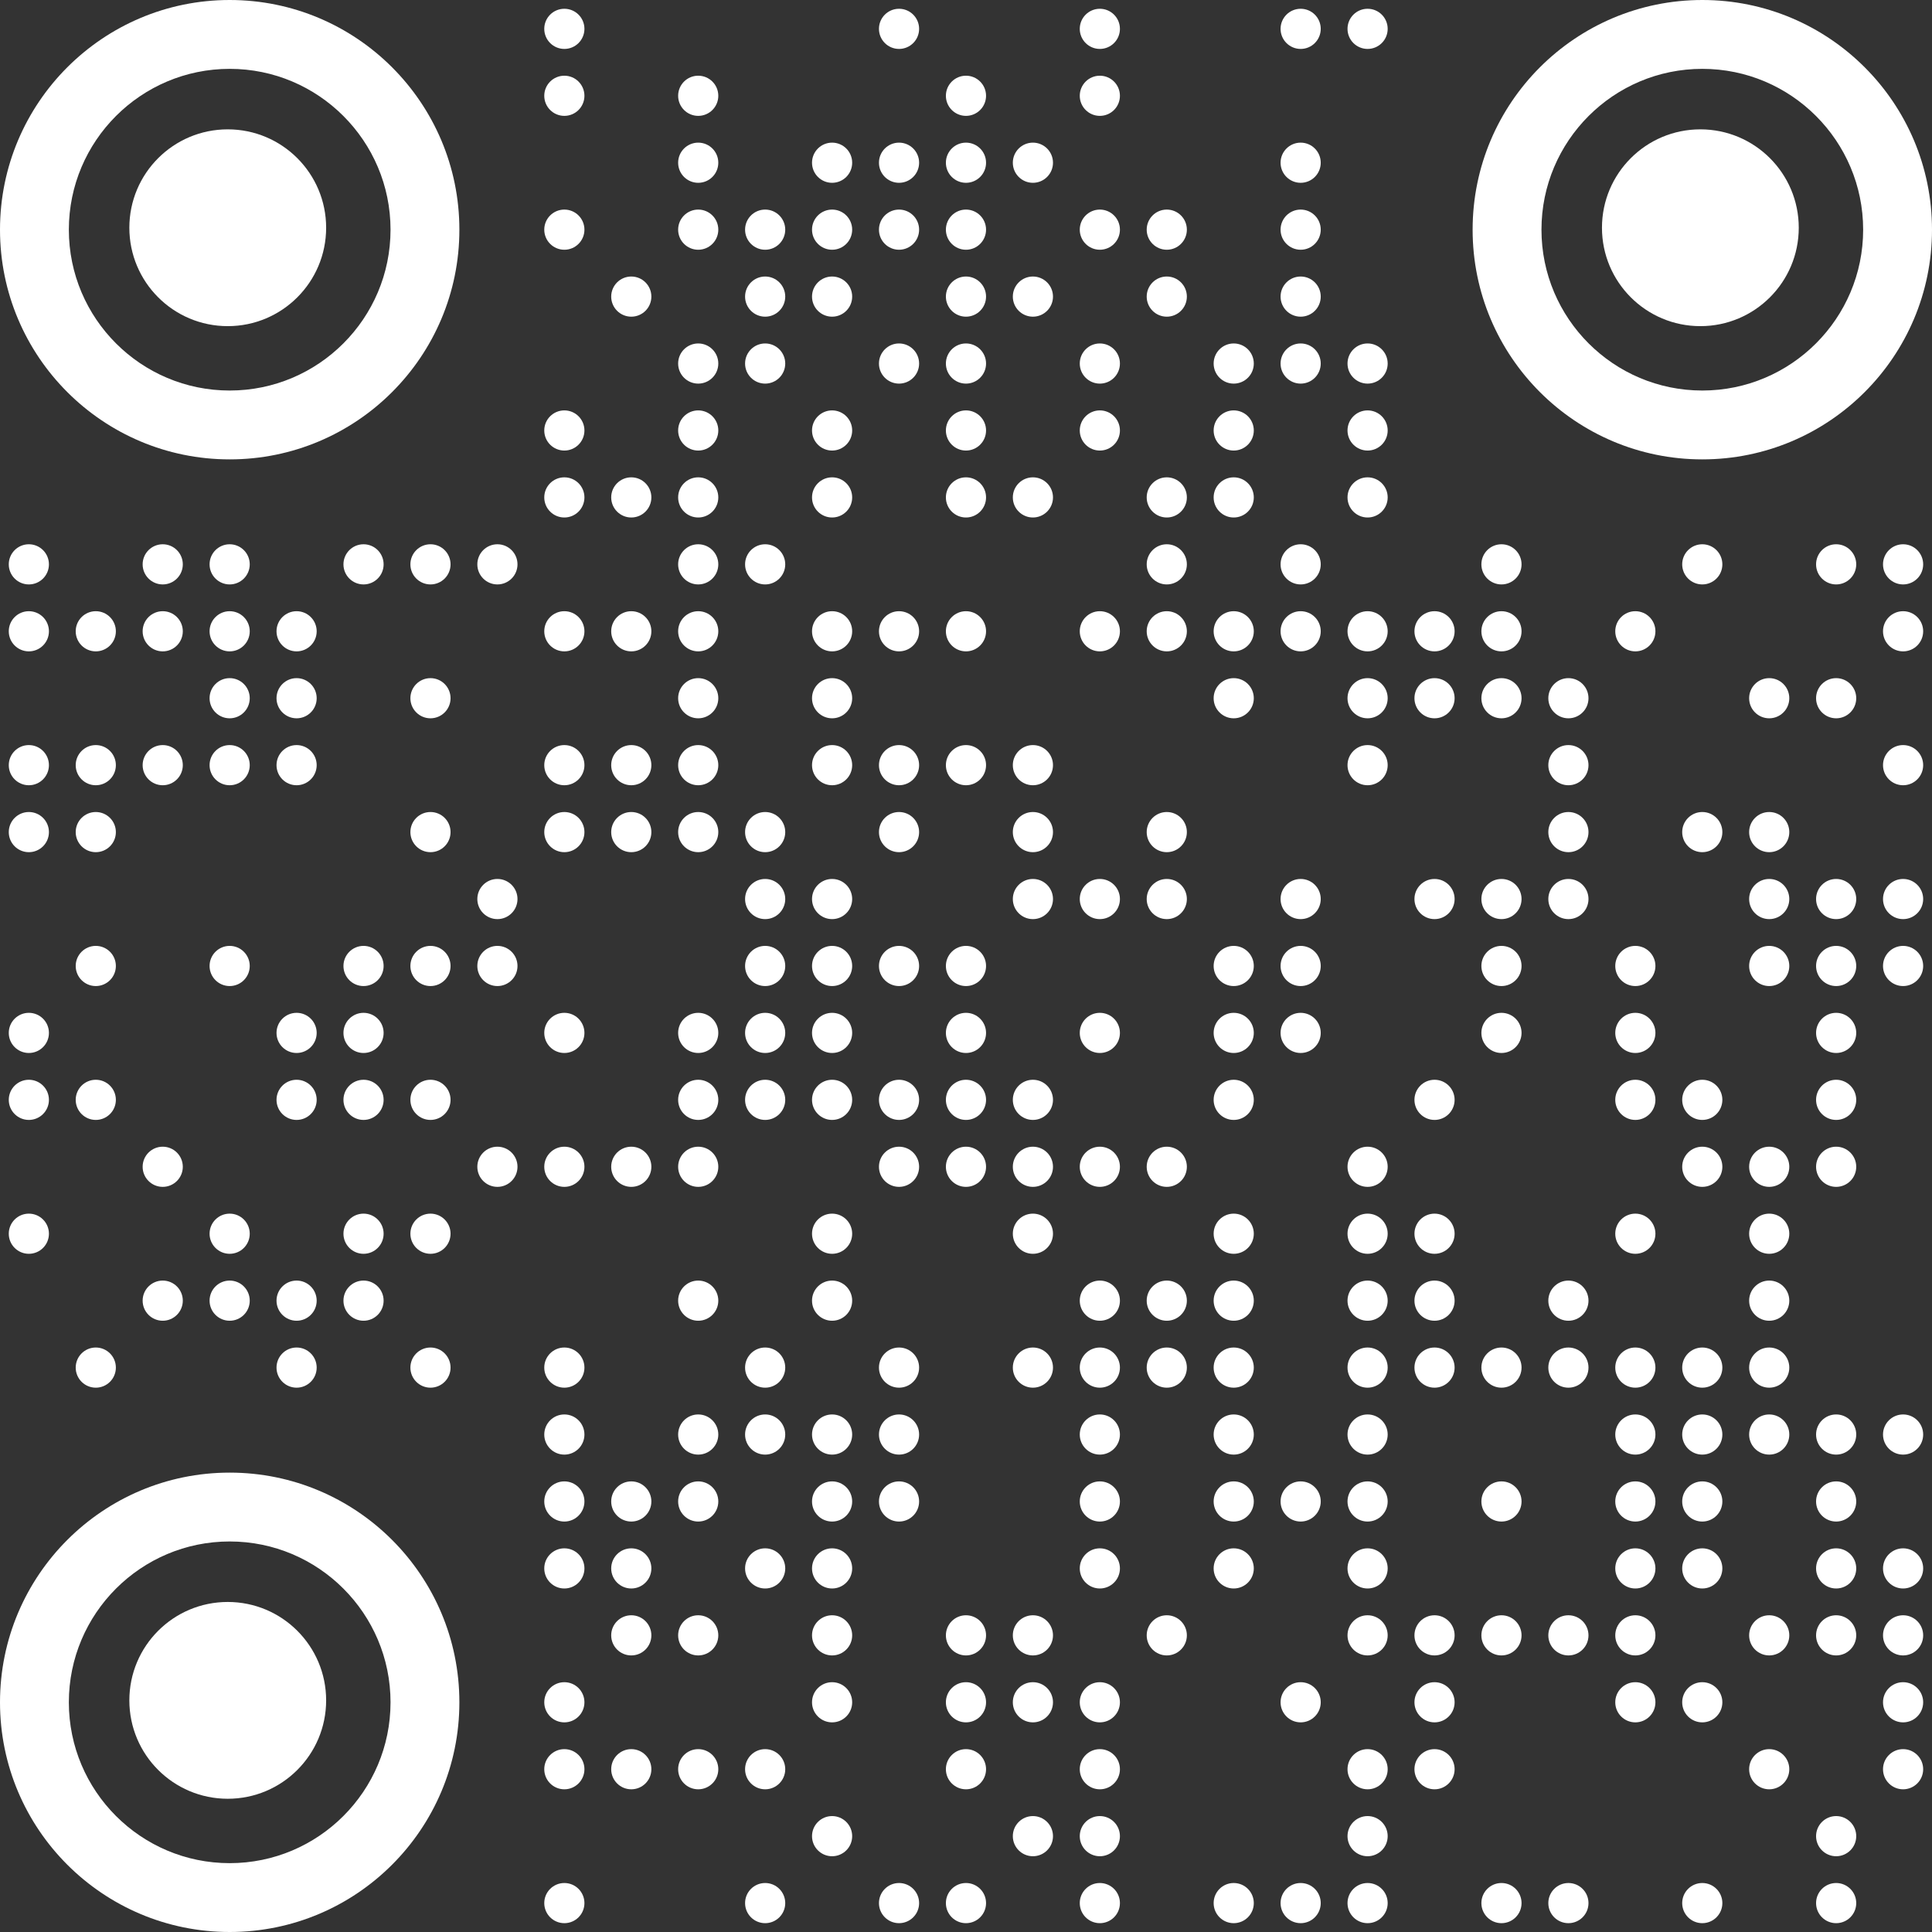 <?xml version="1.0" encoding="utf-8"?>
<!-- Generator: Adobe Illustrator 28.0.0, SVG Export Plug-In . SVG Version: 6.00 Build 0)  -->
<svg version="1.1" id="Layer_1" xmlns="http://www.w3.org/2000/svg" xmlns:xlink="http://www.w3.org/1999/xlink" x="0px" y="0px"
	 viewBox="0 0 1010.2 1010.2" style="enable-background:new 0 0 1010.2 1010.2;" xml:space="preserve">
<rect x="0" y="0" width="1010.2" height="1010.2" fill="#333333" stroke="none"/>
<style type="text/css">
	.st0{fill:#FFFFFF;}
</style>
<g>
	<g transform="translate(280,0) scale(0.35,0.35)">
		<g transform="">
			<g>
				<circle class="st0" cx="43.1" cy="43.1" r="30"/>
			</g>
		</g>
	</g>
	<g transform="translate(455,0) scale(0.35,0.35)">
		<g transform="">
			<g>
				<circle class="st0" cx="43.1" cy="43.1" r="30"/>
			</g>
		</g>
	</g>
	<g transform="translate(560,0) scale(0.35,0.35)">
		<g transform="">
			<g>
				<circle class="st0" cx="43.1" cy="43.1" r="30"/>
			</g>
		</g>
	</g>
	<g transform="translate(665,0) scale(0.35,0.35)">
		<g transform="">
			<g>
				<circle class="st0" cx="43.1" cy="43.1" r="30"/>
			</g>
		</g>
	</g>
	<g transform="translate(700,0) scale(0.35,0.35)">
		<g transform="">
			<g>
				<circle class="st0" cx="43.1" cy="43.1" r="30"/>
			</g>
		</g>
	</g>
	<g transform="translate(280,35) scale(0.35,0.35)">
		<g transform="">
			<g>
				<circle class="st0" cx="43.1" cy="43.1" r="30"/>
			</g>
		</g>
	</g>
	<g transform="translate(350,35) scale(0.35,0.35)">
		<g transform="">
			<g>
				<circle class="st0" cx="43.1" cy="43.1" r="30"/>
			</g>
		</g>
	</g>
	<g transform="translate(490,35) scale(0.35,0.35)">
		<g transform="">
			<g>
				<circle class="st0" cx="43.1" cy="43.1" r="30"/>
			</g>
		</g>
	</g>
	<g transform="translate(560,35) scale(0.35,0.35)">
		<g transform="">
			<g>
				<circle class="st0" cx="43.1" cy="43.1" r="30"/>
			</g>
		</g>
	</g>
	<g transform="translate(350,70) scale(0.35,0.35)">
		<g transform="">
			<g>
				<circle class="st0" cx="43.1" cy="43.1" r="30"/>
			</g>
		</g>
	</g>
	<g transform="translate(420,70) scale(0.35,0.35)">
		<g transform="">
			<g>
				<circle class="st0" cx="43.1" cy="43.1" r="30"/>
			</g>
		</g>
	</g>
	<g transform="translate(455,70) scale(0.35,0.35)">
		<g transform="">
			<g>
				<circle class="st0" cx="43.1" cy="43.1" r="30"/>
			</g>
		</g>
	</g>
	<g transform="translate(490,70) scale(0.35,0.35)">
		<g transform="">
			<g>
				<circle class="st0" cx="43.1" cy="43.1" r="30"/>
			</g>
		</g>
	</g>
	<g transform="translate(525,70) scale(0.35,0.35)">
		<g transform="">
			<g>
				<circle class="st0" cx="43.1" cy="43.1" r="30"/>
			</g>
		</g>
	</g>
	<g transform="translate(665,70) scale(0.35,0.35)">
		<g transform="">
			<g>
				<circle class="st0" cx="43.1" cy="43.1" r="30"/>
			</g>
		</g>
	</g>
	<g transform="translate(280,105) scale(0.35,0.35)">
		<g transform="">
			<g>
				<circle class="st0" cx="43.1" cy="43.1" r="30"/>
			</g>
		</g>
	</g>
	<g transform="translate(350,105) scale(0.35,0.35)">
		<g transform="">
			<g>
				<circle class="st0" cx="43.1" cy="43.1" r="30"/>
			</g>
		</g>
	</g>
	<g transform="translate(385,105) scale(0.35,0.35)">
		<g transform="">
			<g>
				<circle class="st0" cx="43.1" cy="43.1" r="30"/>
			</g>
		</g>
	</g>
	<g transform="translate(420,105) scale(0.35,0.35)">
		<g transform="">
			<g>
				<circle class="st0" cx="43.1" cy="43.1" r="30"/>
			</g>
		</g>
	</g>
	<g transform="translate(455,105) scale(0.35,0.35)">
		<g transform="">
			<g>
				<circle class="st0" cx="43.1" cy="43.1" r="30"/>
			</g>
		</g>
	</g>
	<g transform="translate(490,105) scale(0.35,0.35)">
		<g transform="">
			<g>
				<circle class="st0" cx="43.1" cy="43.1" r="30"/>
			</g>
		</g>
	</g>
	<g transform="translate(560,105) scale(0.35,0.35)">
		<g transform="">
			<g>
				<circle class="st0" cx="43.1" cy="43.1" r="30"/>
			</g>
		</g>
	</g>
	<g transform="translate(595,105) scale(0.35,0.35)">
		<g transform="">
			<g>
				<circle class="st0" cx="43.1" cy="43.1" r="30"/>
			</g>
		</g>
	</g>
	<g transform="translate(665,105) scale(0.35,0.35)">
		<g transform="">
			<g>
				<circle class="st0" cx="43.1" cy="43.1" r="30"/>
			</g>
		</g>
	</g>
	<g transform="translate(315,140) scale(0.35,0.35)">
		<g transform="">
			<g>
				<circle class="st0" cx="43.1" cy="43.1" r="30"/>
			</g>
		</g>
	</g>
	<g transform="translate(385,140) scale(0.35,0.35)">
		<g transform="">
			<g>
				<circle class="st0" cx="43.1" cy="43.1" r="30"/>
			</g>
		</g>
	</g>
	<g transform="translate(420,140) scale(0.35,0.35)">
		<g transform="">
			<g>
				<circle class="st0" cx="43.1" cy="43.1" r="30"/>
			</g>
		</g>
	</g>
	<g transform="translate(490,140) scale(0.35,0.35)">
		<g transform="">
			<g>
				<circle class="st0" cx="43.1" cy="43.1" r="30"/>
			</g>
		</g>
	</g>
	<g transform="translate(525,140) scale(0.35,0.35)">
		<g transform="">
			<g>
				<circle class="st0" cx="43.1" cy="43.1" r="30"/>
			</g>
		</g>
	</g>
	<g transform="translate(595,140) scale(0.35,0.35)">
		<g transform="">
			<g>
				<circle class="st0" cx="43.1" cy="43.1" r="30"/>
			</g>
		</g>
	</g>
	<g transform="translate(665,140) scale(0.35,0.35)">
		<g transform="">
			<g>
				<circle class="st0" cx="43.1" cy="43.1" r="30"/>
			</g>
		</g>
	</g>
	<g transform="translate(350,175) scale(0.35,0.35)">
		<g transform="">
			<g>
				<circle class="st0" cx="43.1" cy="43.1" r="30"/>
			</g>
		</g>
	</g>
	<g transform="translate(385,175) scale(0.35,0.35)">
		<g transform="">
			<g>
				<circle class="st0" cx="43.1" cy="43.1" r="30"/>
			</g>
		</g>
	</g>
	<g transform="translate(455,175) scale(0.35,0.35)">
		<g transform="">
			<g>
				<circle class="st0" cx="43.1" cy="43.1" r="30"/>
			</g>
		</g>
	</g>
	<g transform="translate(490,175) scale(0.35,0.35)">
		<g transform="">
			<g>
				<circle class="st0" cx="43.1" cy="43.1" r="30"/>
			</g>
		</g>
	</g>
	<g transform="translate(560,175) scale(0.35,0.35)">
		<g transform="">
			<g>
				<circle class="st0" cx="43.1" cy="43.1" r="30"/>
			</g>
		</g>
	</g>
	<g transform="translate(630,175) scale(0.35,0.35)">
		<g transform="">
			<g>
				<circle class="st0" cx="43.1" cy="43.1" r="30"/>
			</g>
		</g>
	</g>
	<g transform="translate(665,175) scale(0.35,0.35)">
		<g transform="">
			<g>
				<circle class="st0" cx="43.1" cy="43.1" r="30"/>
			</g>
		</g>
	</g>
	<g transform="translate(700,175) scale(0.35,0.35)">
		<g transform="">
			<g>
				<circle class="st0" cx="43.1" cy="43.1" r="30"/>
			</g>
		</g>
	</g>
	<g transform="translate(280,210) scale(0.35,0.35)">
		<g transform="">
			<g>
				<circle class="st0" cx="43.1" cy="43.1" r="30"/>
			</g>
		</g>
	</g>
	<g transform="translate(350,210) scale(0.35,0.35)">
		<g transform="">
			<g>
				<circle class="st0" cx="43.1" cy="43.1" r="30"/>
			</g>
		</g>
	</g>
	<g transform="translate(420,210) scale(0.35,0.35)">
		<g transform="">
			<g>
				<circle class="st0" cx="43.1" cy="43.1" r="30"/>
			</g>
		</g>
	</g>
	<g transform="translate(490,210) scale(0.35,0.35)">
		<g transform="">
			<g>
				<circle class="st0" cx="43.1" cy="43.1" r="30"/>
			</g>
		</g>
	</g>
	<g transform="translate(560,210) scale(0.35,0.35)">
		<g transform="">
			<g>
				<circle class="st0" cx="43.1" cy="43.1" r="30"/>
			</g>
		</g>
	</g>
	<g transform="translate(630,210) scale(0.35,0.35)">
		<g transform="">
			<g>
				<circle class="st0" cx="43.1" cy="43.1" r="30"/>
			</g>
		</g>
	</g>
	<g transform="translate(700,210) scale(0.35,0.35)">
		<g transform="">
			<g>
				<circle class="st0" cx="43.1" cy="43.1" r="30"/>
			</g>
		</g>
	</g>
	<g transform="translate(280,245) scale(0.35,0.35)">
		<g transform="">
			<g>
				<circle class="st0" cx="43.1" cy="43.1" r="30"/>
			</g>
		</g>
	</g>
	<g transform="translate(315,245) scale(0.35,0.35)">
		<g transform="">
			<g>
				<circle class="st0" cx="43.1" cy="43.1" r="30"/>
			</g>
		</g>
	</g>
	<g transform="translate(350,245) scale(0.35,0.35)">
		<g transform="">
			<g>
				<circle class="st0" cx="43.1" cy="43.1" r="30"/>
			</g>
		</g>
	</g>
	<g transform="translate(420,245) scale(0.35,0.35)">
		<g transform="">
			<g>
				<circle class="st0" cx="43.1" cy="43.1" r="30"/>
			</g>
		</g>
	</g>
	<g transform="translate(490,245) scale(0.35,0.35)">
		<g transform="">
			<g>
				<circle class="st0" cx="43.1" cy="43.1" r="30"/>
			</g>
		</g>
	</g>
	<g transform="translate(525,245) scale(0.35,0.35)">
		<g transform="">
			<g>
				<circle class="st0" cx="43.1" cy="43.1" r="30"/>
			</g>
		</g>
	</g>
	<g transform="translate(595,245) scale(0.35,0.35)">
		<g transform="">
			<g>
				<circle class="st0" cx="43.1" cy="43.1" r="30"/>
			</g>
		</g>
	</g>
	<g transform="translate(630,245) scale(0.35,0.35)">
		<g transform="">
			<g>
				<circle class="st0" cx="43.1" cy="43.1" r="30"/>
			</g>
		</g>
	</g>
	<g transform="translate(700,245) scale(0.35,0.35)">
		<g transform="">
			<g>
				<circle class="st0" cx="43.1" cy="43.1" r="30"/>
			</g>
		</g>
	</g>
	<g transform="translate(0,280) scale(0.35,0.35)">
		<g transform="">
			<g>
				<circle class="st0" cx="43.1" cy="43.1" r="30"/>
			</g>
		</g>
	</g>
	<g transform="translate(70,280) scale(0.35,0.35)">
		<g transform="">
			<g>
				<circle class="st0" cx="43.1" cy="43.1" r="30"/>
			</g>
		</g>
	</g>
	<g transform="translate(105,280) scale(0.35,0.35)">
		<g transform="">
			<g>
				<circle class="st0" cx="43.1" cy="43.1" r="30"/>
			</g>
		</g>
	</g>
	<g transform="translate(175,280) scale(0.35,0.35)">
		<g transform="">
			<g>
				<circle class="st0" cx="43.1" cy="43.1" r="30"/>
			</g>
		</g>
	</g>
	<g transform="translate(210,280) scale(0.35,0.35)">
		<g transform="">
			<g>
				<circle class="st0" cx="43.1" cy="43.1" r="30"/>
			</g>
		</g>
	</g>
	<g transform="translate(245,280) scale(0.35,0.35)">
		<g transform="">
			<g>
				<circle class="st0" cx="43.1" cy="43.1" r="30"/>
			</g>
		</g>
	</g>
	<g transform="translate(350,280) scale(0.35,0.35)">
		<g transform="">
			<g>
				<circle class="st0" cx="43.1" cy="43.1" r="30"/>
			</g>
		</g>
	</g>
	<g transform="translate(385,280) scale(0.35,0.35)">
		<g transform="">
			<g>
				<circle class="st0" cx="43.1" cy="43.1" r="30"/>
			</g>
		</g>
	</g>
	<g transform="translate(595,280) scale(0.35,0.35)">
		<g transform="">
			<g>
				<circle class="st0" cx="43.1" cy="43.1" r="30"/>
			</g>
		</g>
	</g>
	<g transform="translate(665,280) scale(0.35,0.35)">
		<g transform="">
			<g>
				<circle class="st0" cx="43.1" cy="43.1" r="30"/>
			</g>
		</g>
	</g>
	<g transform="translate(770,280) scale(0.35,0.35)">
		<g transform="">
			<g>
				<circle class="st0" cx="43.1" cy="43.1" r="30"/>
			</g>
		</g>
	</g>
	<g transform="translate(875,280) scale(0.35,0.35)">
		<g transform="">
			<g>
				<circle class="st0" cx="43.1" cy="43.1" r="30"/>
			</g>
		</g>
	</g>
	<g transform="translate(945,280) scale(0.35,0.35)">
		<g transform="">
			<g>
				<circle class="st0" cx="43.1" cy="43.1" r="30"/>
			</g>
		</g>
	</g>
	<g transform="translate(980,280) scale(0.35,0.35)">
		<g transform="">
			<g>
				<circle class="st0" cx="43.1" cy="43.1" r="30"/>
			</g>
		</g>
	</g>
	<g transform="translate(0,315) scale(0.35,0.35)">
		<g transform="">
			<g>
				<circle class="st0" cx="43.1" cy="43.1" r="30"/>
			</g>
		</g>
	</g>
	<g transform="translate(35,315) scale(0.35,0.35)">
		<g transform="">
			<g>
				<circle class="st0" cx="43.1" cy="43.1" r="30"/>
			</g>
		</g>
	</g>
	<g transform="translate(70,315) scale(0.35,0.35)">
		<g transform="">
			<g>
				<circle class="st0" cx="43.1" cy="43.1" r="30"/>
			</g>
		</g>
	</g>
	<g transform="translate(105,315) scale(0.35,0.35)">
		<g transform="">
			<g>
				<circle class="st0" cx="43.1" cy="43.1" r="30"/>
			</g>
		</g>
	</g>
	<g transform="translate(140,315) scale(0.35,0.35)">
		<g transform="">
			<g>
				<circle class="st0" cx="43.1" cy="43.1" r="30"/>
			</g>
		</g>
	</g>
	<g transform="translate(280,315) scale(0.35,0.35)">
		<g transform="">
			<g>
				<circle class="st0" cx="43.1" cy="43.1" r="30"/>
			</g>
		</g>
	</g>
	<g transform="translate(315,315) scale(0.35,0.35)">
		<g transform="">
			<g>
				<circle class="st0" cx="43.1" cy="43.1" r="30"/>
			</g>
		</g>
	</g>
	<g transform="translate(350,315) scale(0.35,0.35)">
		<g transform="">
			<g>
				<circle class="st0" cx="43.1" cy="43.1" r="30"/>
			</g>
		</g>
	</g>
	<g transform="translate(420,315) scale(0.35,0.35)">
		<g transform="">
			<g>
				<circle class="st0" cx="43.1" cy="43.1" r="30"/>
			</g>
		</g>
	</g>
	<g transform="translate(455,315) scale(0.35,0.35)">
		<g transform="">
			<g>
				<circle class="st0" cx="43.1" cy="43.1" r="30"/>
			</g>
		</g>
	</g>
	<g transform="translate(490,315) scale(0.35,0.35)">
		<g transform="">
			<g>
				<circle class="st0" cx="43.1" cy="43.1" r="30"/>
			</g>
		</g>
	</g>
	<g transform="translate(560,315) scale(0.35,0.35)">
		<g transform="">
			<g>
				<circle class="st0" cx="43.1" cy="43.1" r="30"/>
			</g>
		</g>
	</g>
	<g transform="translate(595,315) scale(0.35,0.35)">
		<g transform="">
			<g>
				<circle class="st0" cx="43.1" cy="43.1" r="30"/>
			</g>
		</g>
	</g>
	<g transform="translate(630,315) scale(0.35,0.35)">
		<g transform="">
			<g>
				<circle class="st0" cx="43.1" cy="43.1" r="30"/>
			</g>
		</g>
	</g>
	<g transform="translate(665,315) scale(0.35,0.35)">
		<g transform="">
			<g>
				<circle class="st0" cx="43.1" cy="43.1" r="30"/>
			</g>
		</g>
	</g>
	<g transform="translate(700,315) scale(0.35,0.35)">
		<g transform="">
			<g>
				<circle class="st0" cx="43.1" cy="43.1" r="30"/>
			</g>
		</g>
	</g>
	<g transform="translate(735,315) scale(0.35,0.35)">
		<g transform="">
			<g>
				<circle class="st0" cx="43.1" cy="43.1" r="30"/>
			</g>
		</g>
	</g>
	<g transform="translate(770,315) scale(0.35,0.35)">
		<g transform="">
			<g>
				<circle class="st0" cx="43.1" cy="43.1" r="30"/>
			</g>
		</g>
	</g>
	<g transform="translate(840,315) scale(0.35,0.35)">
		<g transform="">
			<g>
				<circle class="st0" cx="43.1" cy="43.1" r="30"/>
			</g>
		</g>
	</g>
	<g transform="translate(980,315) scale(0.35,0.35)">
		<g transform="">
			<g>
				<circle class="st0" cx="43.1" cy="43.1" r="30"/>
			</g>
		</g>
	</g>
	<g transform="translate(105,350) scale(0.35,0.35)">
		<g transform="">
			<g>
				<circle class="st0" cx="43.1" cy="43.1" r="30"/>
			</g>
		</g>
	</g>
	<g transform="translate(140,350) scale(0.35,0.35)">
		<g transform="">
			<g>
				<circle class="st0" cx="43.1" cy="43.1" r="30"/>
			</g>
		</g>
	</g>
	<g transform="translate(210,350) scale(0.35,0.35)">
		<g transform="">
			<g>
				<circle class="st0" cx="43.1" cy="43.1" r="30"/>
			</g>
		</g>
	</g>
	<g transform="translate(350,350) scale(0.35,0.35)">
		<g transform="">
			<g>
				<circle class="st0" cx="43.1" cy="43.1" r="30"/>
			</g>
		</g>
	</g>
	<g transform="translate(420,350) scale(0.35,0.35)">
		<g transform="">
			<g>
				<circle class="st0" cx="43.1" cy="43.1" r="30"/>
			</g>
		</g>
	</g>
	<g transform="translate(630,350) scale(0.35,0.35)">
		<g transform="">
			<g>
				<circle class="st0" cx="43.1" cy="43.1" r="30"/>
			</g>
		</g>
	</g>
	<g transform="translate(700,350) scale(0.35,0.35)">
		<g transform="">
			<g>
				<circle class="st0" cx="43.1" cy="43.1" r="30"/>
			</g>
		</g>
	</g>
	<g transform="translate(735,350) scale(0.35,0.35)">
		<g transform="">
			<g>
				<circle class="st0" cx="43.1" cy="43.1" r="30"/>
			</g>
		</g>
	</g>
	<g transform="translate(770,350) scale(0.35,0.35)">
		<g transform="">
			<g>
				<circle class="st0" cx="43.1" cy="43.1" r="30"/>
			</g>
		</g>
	</g>
	<g transform="translate(805,350) scale(0.35,0.35)">
		<g transform="">
			<g>
				<circle class="st0" cx="43.1" cy="43.1" r="30"/>
			</g>
		</g>
	</g>
	<g transform="translate(910,350) scale(0.35,0.35)">
		<g transform="">
			<g>
				<circle class="st0" cx="43.1" cy="43.1" r="30"/>
			</g>
		</g>
	</g>
	<g transform="translate(945,350) scale(0.35,0.35)">
		<g transform="">
			<g>
				<circle class="st0" cx="43.1" cy="43.1" r="30"/>
			</g>
		</g>
	</g>
	<g transform="translate(0,385) scale(0.35,0.35)">
		<g transform="">
			<g>
				<circle class="st0" cx="43.1" cy="43.1" r="30"/>
			</g>
		</g>
	</g>
	<g transform="translate(35,385) scale(0.35,0.35)">
		<g transform="">
			<g>
				<circle class="st0" cx="43.1" cy="43.1" r="30"/>
			</g>
		</g>
	</g>
	<g transform="translate(70,385) scale(0.35,0.35)">
		<g transform="">
			<g>
				<circle class="st0" cx="43.1" cy="43.1" r="30"/>
			</g>
		</g>
	</g>
	<g transform="translate(105,385) scale(0.35,0.35)">
		<g transform="">
			<g>
				<circle class="st0" cx="43.1" cy="43.1" r="30"/>
			</g>
		</g>
	</g>
	<g transform="translate(140,385) scale(0.35,0.35)">
		<g transform="">
			<g>
				<circle class="st0" cx="43.1" cy="43.1" r="30"/>
			</g>
		</g>
	</g>
	<g transform="translate(280,385) scale(0.35,0.35)">
		<g transform="">
			<g>
				<circle class="st0" cx="43.1" cy="43.1" r="30"/>
			</g>
		</g>
	</g>
	<g transform="translate(315,385) scale(0.35,0.35)">
		<g transform="">
			<g>
				<circle class="st0" cx="43.1" cy="43.1" r="30"/>
			</g>
		</g>
	</g>
	<g transform="translate(350,385) scale(0.35,0.35)">
		<g transform="">
			<g>
				<circle class="st0" cx="43.1" cy="43.1" r="30"/>
			</g>
		</g>
	</g>
	<g transform="translate(420,385) scale(0.35,0.35)">
		<g transform="">
			<g>
				<circle class="st0" cx="43.1" cy="43.1" r="30"/>
			</g>
		</g>
	</g>
	<g transform="translate(455,385) scale(0.35,0.35)">
		<g transform="">
			<g>
				<circle class="st0" cx="43.1" cy="43.1" r="30"/>
			</g>
		</g>
	</g>
	<g transform="translate(490,385) scale(0.35,0.35)">
		<g transform="">
			<g>
				<circle class="st0" cx="43.1" cy="43.1" r="30"/>
			</g>
		</g>
	</g>
	<g transform="translate(525,385) scale(0.35,0.35)">
		<g transform="">
			<g>
				<circle class="st0" cx="43.1" cy="43.1" r="30"/>
			</g>
		</g>
	</g>
	<g transform="translate(700,385) scale(0.35,0.35)">
		<g transform="">
			<g>
				<circle class="st0" cx="43.1" cy="43.1" r="30"/>
			</g>
		</g>
	</g>
	<g transform="translate(805,385) scale(0.35,0.35)">
		<g transform="">
			<g>
				<circle class="st0" cx="43.1" cy="43.1" r="30"/>
			</g>
		</g>
	</g>
	<g transform="translate(980,385) scale(0.35,0.35)">
		<g transform="">
			<g>
				<circle class="st0" cx="43.1" cy="43.1" r="30"/>
			</g>
		</g>
	</g>
	<g transform="translate(0,420) scale(0.35,0.35)">
		<g transform="">
			<g>
				<circle class="st0" cx="43.1" cy="43.1" r="30"/>
			</g>
		</g>
	</g>
	<g transform="translate(35,420) scale(0.35,0.35)">
		<g transform="">
			<g>
				<circle class="st0" cx="43.1" cy="43.1" r="30"/>
			</g>
		</g>
	</g>
	<g transform="translate(210,420) scale(0.35,0.35)">
		<g transform="">
			<g>
				<circle class="st0" cx="43.1" cy="43.1" r="30"/>
			</g>
		</g>
	</g>
	<g transform="translate(280,420) scale(0.35,0.35)">
		<g transform="">
			<g>
				<circle class="st0" cx="43.1" cy="43.1" r="30"/>
			</g>
		</g>
	</g>
	<g transform="translate(315,420) scale(0.35,0.35)">
		<g transform="">
			<g>
				<circle class="st0" cx="43.1" cy="43.1" r="30"/>
			</g>
		</g>
	</g>
	<g transform="translate(350,420) scale(0.35,0.35)">
		<g transform="">
			<g>
				<circle class="st0" cx="43.1" cy="43.1" r="30"/>
			</g>
		</g>
	</g>
	<g transform="translate(385,420) scale(0.35,0.35)">
		<g transform="">
			<g>
				<circle class="st0" cx="43.1" cy="43.1" r="30"/>
			</g>
		</g>
	</g>
	<g transform="translate(455,420) scale(0.35,0.35)">
		<g transform="">
			<g>
				<circle class="st0" cx="43.1" cy="43.1" r="30"/>
			</g>
		</g>
	</g>
	<g transform="translate(525,420) scale(0.35,0.35)">
		<g transform="">
			<g>
				<circle class="st0" cx="43.1" cy="43.1" r="30"/>
			</g>
		</g>
	</g>
	<g transform="translate(595,420) scale(0.35,0.35)">
		<g transform="">
			<g>
				<circle class="st0" cx="43.1" cy="43.1" r="30"/>
			</g>
		</g>
	</g>
	<g transform="translate(805,420) scale(0.35,0.35)">
		<g transform="">
			<g>
				<circle class="st0" cx="43.1" cy="43.1" r="30"/>
			</g>
		</g>
	</g>
	<g transform="translate(875,420) scale(0.35,0.35)">
		<g transform="">
			<g>
				<circle class="st0" cx="43.1" cy="43.1" r="30"/>
			</g>
		</g>
	</g>
	<g transform="translate(910,420) scale(0.35,0.35)">
		<g transform="">
			<g>
				<circle class="st0" cx="43.1" cy="43.1" r="30"/>
			</g>
		</g>
	</g>
	<g transform="translate(245,455) scale(0.35,0.35)">
		<g transform="">
			<g>
				<circle class="st0" cx="43.1" cy="43.1" r="30"/>
			</g>
		</g>
	</g>
	<g transform="translate(385,455) scale(0.35,0.35)">
		<g transform="">
			<g>
				<circle class="st0" cx="43.1" cy="43.1" r="30"/>
			</g>
		</g>
	</g>
	<g transform="translate(420,455) scale(0.35,0.35)">
		<g transform="">
			<g>
				<circle class="st0" cx="43.1" cy="43.1" r="30"/>
			</g>
		</g>
	</g>
	<g transform="translate(525,455) scale(0.35,0.35)">
		<g transform="">
			<g>
				<circle class="st0" cx="43.1" cy="43.1" r="30"/>
			</g>
		</g>
	</g>
	<g transform="translate(560,455) scale(0.35,0.35)">
		<g transform="">
			<g>
				<circle class="st0" cx="43.1" cy="43.1" r="30"/>
			</g>
		</g>
	</g>
	<g transform="translate(595,455) scale(0.35,0.35)">
		<g transform="">
			<g>
				<circle class="st0" cx="43.1" cy="43.1" r="30"/>
			</g>
		</g>
	</g>
	<g transform="translate(665,455) scale(0.35,0.35)">
		<g transform="">
			<g>
				<circle class="st0" cx="43.1" cy="43.1" r="30"/>
			</g>
		</g>
	</g>
	<g transform="translate(735,455) scale(0.35,0.35)">
		<g transform="">
			<g>
				<circle class="st0" cx="43.1" cy="43.1" r="30"/>
			</g>
		</g>
	</g>
	<g transform="translate(770,455) scale(0.35,0.35)">
		<g transform="">
			<g>
				<circle class="st0" cx="43.1" cy="43.1" r="30"/>
			</g>
		</g>
	</g>
	<g transform="translate(805,455) scale(0.35,0.35)">
		<g transform="">
			<g>
				<circle class="st0" cx="43.1" cy="43.1" r="30"/>
			</g>
		</g>
	</g>
	<g transform="translate(910,455) scale(0.35,0.35)">
		<g transform="">
			<g>
				<circle class="st0" cx="43.1" cy="43.1" r="30"/>
			</g>
		</g>
	</g>
	<g transform="translate(945,455) scale(0.35,0.35)">
		<g transform="">
			<g>
				<circle class="st0" cx="43.1" cy="43.1" r="30"/>
			</g>
		</g>
	</g>
	<g transform="translate(980,455) scale(0.35,0.35)">
		<g transform="">
			<g>
				<circle class="st0" cx="43.1" cy="43.1" r="30"/>
			</g>
		</g>
	</g>
	<g transform="translate(35,490) scale(0.35,0.35)">
		<g transform="">
			<g>
				<circle class="st0" cx="43.1" cy="43.1" r="30"/>
			</g>
		</g>
	</g>
	<g transform="translate(105,490) scale(0.35,0.35)">
		<g transform="">
			<g>
				<circle class="st0" cx="43.1" cy="43.1" r="30"/>
			</g>
		</g>
	</g>
	<g transform="translate(175,490) scale(0.35,0.35)">
		<g transform="">
			<g>
				<circle class="st0" cx="43.1" cy="43.1" r="30"/>
			</g>
		</g>
	</g>
	<g transform="translate(210,490) scale(0.35,0.35)">
		<g transform="">
			<g>
				<circle class="st0" cx="43.1" cy="43.1" r="30"/>
			</g>
		</g>
	</g>
	<g transform="translate(245,490) scale(0.35,0.35)">
		<g transform="">
			<g>
				<circle class="st0" cx="43.1" cy="43.1" r="30"/>
			</g>
		</g>
	</g>
	<g transform="translate(385,490) scale(0.35,0.35)">
		<g transform="">
			<g>
				<circle class="st0" cx="43.1" cy="43.1" r="30"/>
			</g>
		</g>
	</g>
	<g transform="translate(420,490) scale(0.35,0.35)">
		<g transform="">
			<g>
				<circle class="st0" cx="43.1" cy="43.1" r="30"/>
			</g>
		</g>
	</g>
	<g transform="translate(455,490) scale(0.35,0.35)">
		<g transform="">
			<g>
				<circle class="st0" cx="43.1" cy="43.1" r="30"/>
			</g>
		</g>
	</g>
	<g transform="translate(490,490) scale(0.35,0.35)">
		<g transform="">
			<g>
				<circle class="st0" cx="43.1" cy="43.1" r="30"/>
			</g>
		</g>
	</g>
	<g transform="translate(630,490) scale(0.35,0.35)">
		<g transform="">
			<g>
				<circle class="st0" cx="43.1" cy="43.1" r="30"/>
			</g>
		</g>
	</g>
	<g transform="translate(665,490) scale(0.35,0.35)">
		<g transform="">
			<g>
				<circle class="st0" cx="43.1" cy="43.1" r="30"/>
			</g>
		</g>
	</g>
	<g transform="translate(770,490) scale(0.35,0.35)">
		<g transform="">
			<g>
				<circle class="st0" cx="43.1" cy="43.1" r="30"/>
			</g>
		</g>
	</g>
	<g transform="translate(840,490) scale(0.35,0.35)">
		<g transform="">
			<g>
				<circle class="st0" cx="43.1" cy="43.1" r="30"/>
			</g>
		</g>
	</g>
	<g transform="translate(910,490) scale(0.35,0.35)">
		<g transform="">
			<g>
				<circle class="st0" cx="43.1" cy="43.1" r="30"/>
			</g>
		</g>
	</g>
	<g transform="translate(945,490) scale(0.35,0.35)">
		<g transform="">
			<g>
				<circle class="st0" cx="43.1" cy="43.1" r="30"/>
			</g>
		</g>
	</g>
	<g transform="translate(980,490) scale(0.35,0.35)">
		<g transform="">
			<g>
				<circle class="st0" cx="43.1" cy="43.1" r="30"/>
			</g>
		</g>
	</g>
	<g transform="translate(0,525) scale(0.35,0.35)">
		<g transform="">
			<g>
				<circle class="st0" cx="43.1" cy="43.1" r="30"/>
			</g>
		</g>
	</g>
	<g transform="translate(140,525) scale(0.35,0.35)">
		<g transform="">
			<g>
				<circle class="st0" cx="43.1" cy="43.1" r="30"/>
			</g>
		</g>
	</g>
	<g transform="translate(175,525) scale(0.35,0.35)">
		<g transform="">
			<g>
				<circle class="st0" cx="43.1" cy="43.1" r="30"/>
			</g>
		</g>
	</g>
	<g transform="translate(280,525) scale(0.35,0.35)">
		<g transform="">
			<g>
				<circle class="st0" cx="43.1" cy="43.1" r="30"/>
			</g>
		</g>
	</g>
	<g transform="translate(350,525) scale(0.35,0.35)">
		<g transform="">
			<g>
				<circle class="st0" cx="43.1" cy="43.1" r="30"/>
			</g>
		</g>
	</g>
	<g transform="translate(385,525) scale(0.35,0.35)">
		<g transform="">
			<g>
				<circle class="st0" cx="43.1" cy="43.1" r="30"/>
			</g>
		</g>
	</g>
	<g transform="translate(420,525) scale(0.35,0.35)">
		<g transform="">
			<g>
				<circle class="st0" cx="43.1" cy="43.1" r="30"/>
			</g>
		</g>
	</g>
	<g transform="translate(490,525) scale(0.35,0.35)">
		<g transform="">
			<g>
				<circle class="st0" cx="43.1" cy="43.1" r="30"/>
			</g>
		</g>
	</g>
	<g transform="translate(560,525) scale(0.35,0.35)">
		<g transform="">
			<g>
				<circle class="st0" cx="43.1" cy="43.1" r="30"/>
			</g>
		</g>
	</g>
	<g transform="translate(630,525) scale(0.35,0.35)">
		<g transform="">
			<g>
				<circle class="st0" cx="43.1" cy="43.1" r="30"/>
			</g>
		</g>
	</g>
	<g transform="translate(665,525) scale(0.35,0.35)">
		<g transform="">
			<g>
				<circle class="st0" cx="43.1" cy="43.1" r="30"/>
			</g>
		</g>
	</g>
	<g transform="translate(770,525) scale(0.35,0.35)">
		<g transform="">
			<g>
				<circle class="st0" cx="43.1" cy="43.1" r="30"/>
			</g>
		</g>
	</g>
	<g transform="translate(840,525) scale(0.35,0.35)">
		<g transform="">
			<g>
				<circle class="st0" cx="43.1" cy="43.1" r="30"/>
			</g>
		</g>
	</g>
	<g transform="translate(945,525) scale(0.35,0.35)">
		<g transform="">
			<g>
				<circle class="st0" cx="43.1" cy="43.1" r="30"/>
			</g>
		</g>
	</g>
	<g transform="translate(0,560) scale(0.35,0.35)">
		<g transform="">
			<g>
				<circle class="st0" cx="43.1" cy="43.1" r="30"/>
			</g>
		</g>
	</g>
	<g transform="translate(35,560) scale(0.35,0.35)">
		<g transform="">
			<g>
				<circle class="st0" cx="43.1" cy="43.1" r="30"/>
			</g>
		</g>
	</g>
	<g transform="translate(140,560) scale(0.35,0.35)">
		<g transform="">
			<g>
				<circle class="st0" cx="43.1" cy="43.1" r="30"/>
			</g>
		</g>
	</g>
	<g transform="translate(175,560) scale(0.35,0.35)">
		<g transform="">
			<g>
				<circle class="st0" cx="43.1" cy="43.1" r="30"/>
			</g>
		</g>
	</g>
	<g transform="translate(210,560) scale(0.35,0.35)">
		<g transform="">
			<g>
				<circle class="st0" cx="43.1" cy="43.1" r="30"/>
			</g>
		</g>
	</g>
	<g transform="translate(350,560) scale(0.35,0.35)">
		<g transform="">
			<g>
				<circle class="st0" cx="43.1" cy="43.1" r="30"/>
			</g>
		</g>
	</g>
	<g transform="translate(385,560) scale(0.35,0.35)">
		<g transform="">
			<g>
				<circle class="st0" cx="43.1" cy="43.1" r="30"/>
			</g>
		</g>
	</g>
	<g transform="translate(420,560) scale(0.35,0.35)">
		<g transform="">
			<g>
				<circle class="st0" cx="43.1" cy="43.1" r="30"/>
			</g>
		</g>
	</g>
	<g transform="translate(455,560) scale(0.35,0.35)">
		<g transform="">
			<g>
				<circle class="st0" cx="43.1" cy="43.1" r="30"/>
			</g>
		</g>
	</g>
	<g transform="translate(490,560) scale(0.35,0.35)">
		<g transform="">
			<g>
				<circle class="st0" cx="43.1" cy="43.1" r="30"/>
			</g>
		</g>
	</g>
	<g transform="translate(525,560) scale(0.35,0.35)">
		<g transform="">
			<g>
				<circle class="st0" cx="43.1" cy="43.1" r="30"/>
			</g>
		</g>
	</g>
	<g transform="translate(630,560) scale(0.35,0.35)">
		<g transform="">
			<g>
				<circle class="st0" cx="43.1" cy="43.1" r="30"/>
			</g>
		</g>
	</g>
	<g transform="translate(735,560) scale(0.35,0.35)">
		<g transform="">
			<g>
				<circle class="st0" cx="43.1" cy="43.1" r="30"/>
			</g>
		</g>
	</g>
	<g transform="translate(840,560) scale(0.35,0.35)">
		<g transform="">
			<g>
				<circle class="st0" cx="43.1" cy="43.1" r="30"/>
			</g>
		</g>
	</g>
	<g transform="translate(875,560) scale(0.35,0.35)">
		<g transform="">
			<g>
				<circle class="st0" cx="43.1" cy="43.1" r="30"/>
			</g>
		</g>
	</g>
	<g transform="translate(945,560) scale(0.35,0.35)">
		<g transform="">
			<g>
				<circle class="st0" cx="43.1" cy="43.1" r="30"/>
			</g>
		</g>
	</g>
	<g transform="translate(70,595) scale(0.35,0.35)">
		<g transform="">
			<g>
				<circle class="st0" cx="43.1" cy="43.1" r="30"/>
			</g>
		</g>
	</g>
	<g transform="translate(245,595) scale(0.35,0.35)">
		<g transform="">
			<g>
				<circle class="st0" cx="43.1" cy="43.1" r="30"/>
			</g>
		</g>
	</g>
	<g transform="translate(280,595) scale(0.35,0.35)">
		<g transform="">
			<g>
				<circle class="st0" cx="43.1" cy="43.1" r="30"/>
			</g>
		</g>
	</g>
	<g transform="translate(315,595) scale(0.35,0.35)">
		<g transform="">
			<g>
				<circle class="st0" cx="43.1" cy="43.1" r="30"/>
			</g>
		</g>
	</g>
	<g transform="translate(350,595) scale(0.35,0.35)">
		<g transform="">
			<g>
				<circle class="st0" cx="43.1" cy="43.1" r="30"/>
			</g>
		</g>
	</g>
	<g transform="translate(455,595) scale(0.35,0.35)">
		<g transform="">
			<g>
				<circle class="st0" cx="43.1" cy="43.1" r="30"/>
			</g>
		</g>
	</g>
	<g transform="translate(490,595) scale(0.35,0.35)">
		<g transform="">
			<g>
				<circle class="st0" cx="43.1" cy="43.1" r="30"/>
			</g>
		</g>
	</g>
	<g transform="translate(525,595) scale(0.35,0.35)">
		<g transform="">
			<g>
				<circle class="st0" cx="43.1" cy="43.1" r="30"/>
			</g>
		</g>
	</g>
	<g transform="translate(560,595) scale(0.35,0.35)">
		<g transform="">
			<g>
				<circle class="st0" cx="43.1" cy="43.1" r="30"/>
			</g>
		</g>
	</g>
	<g transform="translate(595,595) scale(0.35,0.35)">
		<g transform="">
			<g>
				<circle class="st0" cx="43.1" cy="43.1" r="30"/>
			</g>
		</g>
	</g>
	<g transform="translate(700,595) scale(0.35,0.35)">
		<g transform="">
			<g>
				<circle class="st0" cx="43.1" cy="43.1" r="30"/>
			</g>
		</g>
	</g>
	<g transform="translate(875,595) scale(0.35,0.35)">
		<g transform="">
			<g>
				<circle class="st0" cx="43.1" cy="43.1" r="30"/>
			</g>
		</g>
	</g>
	<g transform="translate(910,595) scale(0.35,0.35)">
		<g transform="">
			<g>
				<circle class="st0" cx="43.1" cy="43.1" r="30"/>
			</g>
		</g>
	</g>
	<g transform="translate(945,595) scale(0.35,0.35)">
		<g transform="">
			<g>
				<circle class="st0" cx="43.1" cy="43.1" r="30"/>
			</g>
		</g>
	</g>
	<g transform="translate(0,630) scale(0.35,0.35)">
		<g transform="">
			<g>
				<circle class="st0" cx="43.1" cy="43.1" r="30"/>
			</g>
		</g>
	</g>
	<g transform="translate(105,630) scale(0.35,0.35)">
		<g transform="">
			<g>
				<circle class="st0" cx="43.1" cy="43.1" r="30"/>
			</g>
		</g>
	</g>
	<g transform="translate(175,630) scale(0.35,0.35)">
		<g transform="">
			<g>
				<circle class="st0" cx="43.1" cy="43.1" r="30"/>
			</g>
		</g>
	</g>
	<g transform="translate(210,630) scale(0.35,0.35)">
		<g transform="">
			<g>
				<circle class="st0" cx="43.1" cy="43.1" r="30"/>
			</g>
		</g>
	</g>
	<g transform="translate(420,630) scale(0.35,0.35)">
		<g transform="">
			<g>
				<circle class="st0" cx="43.1" cy="43.1" r="30"/>
			</g>
		</g>
	</g>
	<g transform="translate(525,630) scale(0.35,0.35)">
		<g transform="">
			<g>
				<circle class="st0" cx="43.1" cy="43.1" r="30"/>
			</g>
		</g>
	</g>
	<g transform="translate(630,630) scale(0.35,0.35)">
		<g transform="">
			<g>
				<circle class="st0" cx="43.1" cy="43.1" r="30"/>
			</g>
		</g>
	</g>
	<g transform="translate(700,630) scale(0.35,0.35)">
		<g transform="">
			<g>
				<circle class="st0" cx="43.1" cy="43.1" r="30"/>
			</g>
		</g>
	</g>
	<g transform="translate(735,630) scale(0.35,0.35)">
		<g transform="">
			<g>
				<circle class="st0" cx="43.1" cy="43.1" r="30"/>
			</g>
		</g>
	</g>
	<g transform="translate(840,630) scale(0.35,0.35)">
		<g transform="">
			<g>
				<circle class="st0" cx="43.1" cy="43.1" r="30"/>
			</g>
		</g>
	</g>
	<g transform="translate(910,630) scale(0.35,0.35)">
		<g transform="">
			<g>
				<circle class="st0" cx="43.1" cy="43.1" r="30"/>
			</g>
		</g>
	</g>
	<g transform="translate(70,665) scale(0.35,0.35)">
		<g transform="">
			<g>
				<circle class="st0" cx="43.1" cy="43.1" r="30"/>
			</g>
		</g>
	</g>
	<g transform="translate(105,665) scale(0.35,0.35)">
		<g transform="">
			<g>
				<circle class="st0" cx="43.1" cy="43.1" r="30"/>
			</g>
		</g>
	</g>
	<g transform="translate(140,665) scale(0.35,0.35)">
		<g transform="">
			<g>
				<circle class="st0" cx="43.1" cy="43.1" r="30"/>
			</g>
		</g>
	</g>
	<g transform="translate(175,665) scale(0.35,0.35)">
		<g transform="">
			<g>
				<circle class="st0" cx="43.1" cy="43.1" r="30"/>
			</g>
		</g>
	</g>
	<g transform="translate(350,665) scale(0.35,0.35)">
		<g transform="">
			<g>
				<circle class="st0" cx="43.1" cy="43.1" r="30"/>
			</g>
		</g>
	</g>
	<g transform="translate(420,665) scale(0.35,0.35)">
		<g transform="">
			<g>
				<circle class="st0" cx="43.1" cy="43.1" r="30"/>
			</g>
		</g>
	</g>
	<g transform="translate(560,665) scale(0.35,0.35)">
		<g transform="">
			<g>
				<circle class="st0" cx="43.1" cy="43.1" r="30"/>
			</g>
		</g>
	</g>
	<g transform="translate(595,665) scale(0.35,0.35)">
		<g transform="">
			<g>
				<circle class="st0" cx="43.1" cy="43.1" r="30"/>
			</g>
		</g>
	</g>
	<g transform="translate(630,665) scale(0.35,0.35)">
		<g transform="">
			<g>
				<circle class="st0" cx="43.1" cy="43.1" r="30"/>
			</g>
		</g>
	</g>
	<g transform="translate(700,665) scale(0.35,0.35)">
		<g transform="">
			<g>
				<circle class="st0" cx="43.1" cy="43.1" r="30"/>
			</g>
		</g>
	</g>
	<g transform="translate(735,665) scale(0.35,0.35)">
		<g transform="">
			<g>
				<circle class="st0" cx="43.1" cy="43.1" r="30"/>
			</g>
		</g>
	</g>
	<g transform="translate(805,665) scale(0.35,0.35)">
		<g transform="">
			<g>
				<circle class="st0" cx="43.1" cy="43.1" r="30"/>
			</g>
		</g>
	</g>
	<g transform="translate(910,665) scale(0.35,0.35)">
		<g transform="">
			<g>
				<circle class="st0" cx="43.1" cy="43.1" r="30"/>
			</g>
		</g>
	</g>
	<g transform="translate(35,700) scale(0.35,0.35)">
		<g transform="">
			<g>
				<circle class="st0" cx="43.1" cy="43.1" r="30"/>
			</g>
		</g>
	</g>
	<g transform="translate(140,700) scale(0.35,0.35)">
		<g transform="">
			<g>
				<circle class="st0" cx="43.1" cy="43.1" r="30"/>
			</g>
		</g>
	</g>
	<g transform="translate(210,700) scale(0.35,0.35)">
		<g transform="">
			<g>
				<circle class="st0" cx="43.1" cy="43.1" r="30"/>
			</g>
		</g>
	</g>
	<g transform="translate(280,700) scale(0.35,0.35)">
		<g transform="">
			<g>
				<circle class="st0" cx="43.1" cy="43.1" r="30"/>
			</g>
		</g>
	</g>
	<g transform="translate(385,700) scale(0.35,0.35)">
		<g transform="">
			<g>
				<circle class="st0" cx="43.1" cy="43.1" r="30"/>
			</g>
		</g>
	</g>
	<g transform="translate(455,700) scale(0.35,0.35)">
		<g transform="">
			<g>
				<circle class="st0" cx="43.1" cy="43.1" r="30"/>
			</g>
		</g>
	</g>
	<g transform="translate(525,700) scale(0.35,0.35)">
		<g transform="">
			<g>
				<circle class="st0" cx="43.1" cy="43.1" r="30"/>
			</g>
		</g>
	</g>
	<g transform="translate(560,700) scale(0.35,0.35)">
		<g transform="">
			<g>
				<circle class="st0" cx="43.1" cy="43.1" r="30"/>
			</g>
		</g>
	</g>
	<g transform="translate(595,700) scale(0.35,0.35)">
		<g transform="">
			<g>
				<circle class="st0" cx="43.1" cy="43.1" r="30"/>
			</g>
		</g>
	</g>
	<g transform="translate(630,700) scale(0.35,0.35)">
		<g transform="">
			<g>
				<circle class="st0" cx="43.1" cy="43.1" r="30"/>
			</g>
		</g>
	</g>
	<g transform="translate(700,700) scale(0.35,0.35)">
		<g transform="">
			<g>
				<circle class="st0" cx="43.1" cy="43.1" r="30"/>
			</g>
		</g>
	</g>
	<g transform="translate(735,700) scale(0.35,0.35)">
		<g transform="">
			<g>
				<circle class="st0" cx="43.1" cy="43.1" r="30"/>
			</g>
		</g>
	</g>
	<g transform="translate(770,700) scale(0.35,0.35)">
		<g transform="">
			<g>
				<circle class="st0" cx="43.1" cy="43.1" r="30"/>
			</g>
		</g>
	</g>
	<g transform="translate(805,700) scale(0.35,0.35)">
		<g transform="">
			<g>
				<circle class="st0" cx="43.1" cy="43.1" r="30"/>
			</g>
		</g>
	</g>
	<g transform="translate(840,700) scale(0.35,0.35)">
		<g transform="">
			<g>
				<circle class="st0" cx="43.1" cy="43.1" r="30"/>
			</g>
		</g>
	</g>
	<g transform="translate(875,700) scale(0.35,0.35)">
		<g transform="">
			<g>
				<circle class="st0" cx="43.1" cy="43.1" r="30"/>
			</g>
		</g>
	</g>
	<g transform="translate(910,700) scale(0.35,0.35)">
		<g transform="">
			<g>
				<circle class="st0" cx="43.1" cy="43.1" r="30"/>
			</g>
		</g>
	</g>
	<g transform="translate(280,735) scale(0.35,0.35)">
		<g transform="">
			<g>
				<circle class="st0" cx="43.1" cy="43.1" r="30"/>
			</g>
		</g>
	</g>
	<g transform="translate(350,735) scale(0.35,0.35)">
		<g transform="">
			<g>
				<circle class="st0" cx="43.1" cy="43.1" r="30"/>
			</g>
		</g>
	</g>
	<g transform="translate(385,735) scale(0.35,0.35)">
		<g transform="">
			<g>
				<circle class="st0" cx="43.1" cy="43.1" r="30"/>
			</g>
		</g>
	</g>
	<g transform="translate(420,735) scale(0.35,0.35)">
		<g transform="">
			<g>
				<circle class="st0" cx="43.1" cy="43.1" r="30"/>
			</g>
		</g>
	</g>
	<g transform="translate(455,735) scale(0.35,0.35)">
		<g transform="">
			<g>
				<circle class="st0" cx="43.1" cy="43.1" r="30"/>
			</g>
		</g>
	</g>
	<g transform="translate(560,735) scale(0.35,0.35)">
		<g transform="">
			<g>
				<circle class="st0" cx="43.1" cy="43.1" r="30"/>
			</g>
		</g>
	</g>
	<g transform="translate(630,735) scale(0.35,0.35)">
		<g transform="">
			<g>
				<circle class="st0" cx="43.1" cy="43.1" r="30"/>
			</g>
		</g>
	</g>
	<g transform="translate(700,735) scale(0.35,0.35)">
		<g transform="">
			<g>
				<circle class="st0" cx="43.1" cy="43.1" r="30"/>
			</g>
		</g>
	</g>
	<g transform="translate(840,735) scale(0.35,0.35)">
		<g transform="">
			<g>
				<circle class="st0" cx="43.1" cy="43.1" r="30"/>
			</g>
		</g>
	</g>
	<g transform="translate(875,735) scale(0.35,0.35)">
		<g transform="">
			<g>
				<circle class="st0" cx="43.1" cy="43.1" r="30"/>
			</g>
		</g>
	</g>
	<g transform="translate(910,735) scale(0.35,0.35)">
		<g transform="">
			<g>
				<circle class="st0" cx="43.1" cy="43.1" r="30"/>
			</g>
		</g>
	</g>
	<g transform="translate(945,735) scale(0.35,0.35)">
		<g transform="">
			<g>
				<circle class="st0" cx="43.1" cy="43.1" r="30"/>
			</g>
		</g>
	</g>
	<g transform="translate(980,735) scale(0.35,0.35)">
		<g transform="">
			<g>
				<circle class="st0" cx="43.1" cy="43.1" r="30"/>
			</g>
		</g>
	</g>
	<g transform="translate(280,770) scale(0.35,0.35)">
		<g transform="">
			<g>
				<circle class="st0" cx="43.1" cy="43.1" r="30"/>
			</g>
		</g>
	</g>
	<g transform="translate(315,770) scale(0.35,0.35)">
		<g transform="">
			<g>
				<circle class="st0" cx="43.1" cy="43.1" r="30"/>
			</g>
		</g>
	</g>
	<g transform="translate(350,770) scale(0.35,0.35)">
		<g transform="">
			<g>
				<circle class="st0" cx="43.1" cy="43.1" r="30"/>
			</g>
		</g>
	</g>
	<g transform="translate(420,770) scale(0.35,0.35)">
		<g transform="">
			<g>
				<circle class="st0" cx="43.1" cy="43.1" r="30"/>
			</g>
		</g>
	</g>
	<g transform="translate(455,770) scale(0.35,0.35)">
		<g transform="">
			<g>
				<circle class="st0" cx="43.1" cy="43.1" r="30"/>
			</g>
		</g>
	</g>
	<g transform="translate(560,770) scale(0.35,0.35)">
		<g transform="">
			<g>
				<circle class="st0" cx="43.1" cy="43.1" r="30"/>
			</g>
		</g>
	</g>
	<g transform="translate(630,770) scale(0.35,0.35)">
		<g transform="">
			<g>
				<circle class="st0" cx="43.1" cy="43.1" r="30"/>
			</g>
		</g>
	</g>
	<g transform="translate(665,770) scale(0.35,0.35)">
		<g transform="">
			<g>
				<circle class="st0" cx="43.1" cy="43.1" r="30"/>
			</g>
		</g>
	</g>
	<g transform="translate(700,770) scale(0.35,0.35)">
		<g transform="">
			<g>
				<circle class="st0" cx="43.1" cy="43.1" r="30"/>
			</g>
		</g>
	</g>
	<g transform="translate(770,770) scale(0.35,0.35)">
		<g transform="">
			<g>
				<circle class="st0" cx="43.1" cy="43.1" r="30"/>
			</g>
		</g>
	</g>
	<g transform="translate(840,770) scale(0.35,0.35)">
		<g transform="">
			<g>
				<circle class="st0" cx="43.1" cy="43.1" r="30"/>
			</g>
		</g>
	</g>
	<g transform="translate(875,770) scale(0.35,0.35)">
		<g transform="">
			<g>
				<circle class="st0" cx="43.1" cy="43.1" r="30"/>
			</g>
		</g>
	</g>
	<g transform="translate(945,770) scale(0.35,0.35)">
		<g transform="">
			<g>
				<circle class="st0" cx="43.1" cy="43.1" r="30"/>
			</g>
		</g>
	</g>
	<g transform="translate(280,805) scale(0.35,0.35)">
		<g transform="">
			<g>
				<circle class="st0" cx="43.1" cy="43.1" r="30"/>
			</g>
		</g>
	</g>
	<g transform="translate(315,805) scale(0.35,0.35)">
		<g transform="">
			<g>
				<circle class="st0" cx="43.1" cy="43.1" r="30"/>
			</g>
		</g>
	</g>
	<g transform="translate(385,805) scale(0.35,0.35)">
		<g transform="">
			<g>
				<circle class="st0" cx="43.1" cy="43.1" r="30"/>
			</g>
		</g>
	</g>
	<g transform="translate(420,805) scale(0.35,0.35)">
		<g transform="">
			<g>
				<circle class="st0" cx="43.1" cy="43.1" r="30"/>
			</g>
		</g>
	</g>
	<g transform="translate(560,805) scale(0.35,0.35)">
		<g transform="">
			<g>
				<circle class="st0" cx="43.1" cy="43.1" r="30"/>
			</g>
		</g>
	</g>
	<g transform="translate(630,805) scale(0.35,0.35)">
		<g transform="">
			<g>
				<circle class="st0" cx="43.1" cy="43.1" r="30"/>
			</g>
		</g>
	</g>
	<g transform="translate(700,805) scale(0.35,0.35)">
		<g transform="">
			<g>
				<circle class="st0" cx="43.1" cy="43.1" r="30"/>
			</g>
		</g>
	</g>
	<g transform="translate(840,805) scale(0.35,0.35)">
		<g transform="">
			<g>
				<circle class="st0" cx="43.1" cy="43.1" r="30"/>
			</g>
		</g>
	</g>
	<g transform="translate(875,805) scale(0.35,0.35)">
		<g transform="">
			<g>
				<circle class="st0" cx="43.1" cy="43.1" r="30"/>
			</g>
		</g>
	</g>
	<g transform="translate(945,805) scale(0.35,0.35)">
		<g transform="">
			<g>
				<circle class="st0" cx="43.1" cy="43.1" r="30"/>
			</g>
		</g>
	</g>
	<g transform="translate(980,805) scale(0.35,0.35)">
		<g transform="">
			<g>
				<circle class="st0" cx="43.1" cy="43.1" r="30"/>
			</g>
		</g>
	</g>
	<g transform="translate(315,840) scale(0.35,0.35)">
		<g transform="">
			<g>
				<circle class="st0" cx="43.1" cy="43.1" r="30"/>
			</g>
		</g>
	</g>
	<g transform="translate(350,840) scale(0.35,0.35)">
		<g transform="">
			<g>
				<circle class="st0" cx="43.1" cy="43.1" r="30"/>
			</g>
		</g>
	</g>
	<g transform="translate(420,840) scale(0.35,0.35)">
		<g transform="">
			<g>
				<circle class="st0" cx="43.1" cy="43.1" r="30"/>
			</g>
		</g>
	</g>
	<g transform="translate(490,840) scale(0.35,0.35)">
		<g transform="">
			<g>
				<circle class="st0" cx="43.1" cy="43.1" r="30"/>
			</g>
		</g>
	</g>
	<g transform="translate(525,840) scale(0.35,0.35)">
		<g transform="">
			<g>
				<circle class="st0" cx="43.1" cy="43.1" r="30"/>
			</g>
		</g>
	</g>
	<g transform="translate(595,840) scale(0.35,0.35)">
		<g transform="">
			<g>
				<circle class="st0" cx="43.1" cy="43.1" r="30"/>
			</g>
		</g>
	</g>
	<g transform="translate(700,840) scale(0.35,0.35)">
		<g transform="">
			<g>
				<circle class="st0" cx="43.1" cy="43.1" r="30"/>
			</g>
		</g>
	</g>
	<g transform="translate(735,840) scale(0.35,0.35)">
		<g transform="">
			<g>
				<circle class="st0" cx="43.1" cy="43.1" r="30"/>
			</g>
		</g>
	</g>
	<g transform="translate(770,840) scale(0.35,0.35)">
		<g transform="">
			<g>
				<circle class="st0" cx="43.1" cy="43.1" r="30"/>
			</g>
		</g>
	</g>
	<g transform="translate(805,840) scale(0.35,0.35)">
		<g transform="">
			<g>
				<circle class="st0" cx="43.1" cy="43.1" r="30"/>
			</g>
		</g>
	</g>
	<g transform="translate(840,840) scale(0.35,0.35)">
		<g transform="">
			<g>
				<circle class="st0" cx="43.1" cy="43.1" r="30"/>
			</g>
		</g>
	</g>
	<g transform="translate(910,840) scale(0.35,0.35)">
		<g transform="">
			<g>
				<circle class="st0" cx="43.1" cy="43.1" r="30"/>
			</g>
		</g>
	</g>
	<g transform="translate(945,840) scale(0.35,0.35)">
		<g transform="">
			<g>
				<circle class="st0" cx="43.1" cy="43.1" r="30"/>
			</g>
		</g>
	</g>
	<g transform="translate(980,840) scale(0.35,0.35)">
		<g transform="">
			<g>
				<circle class="st0" cx="43.1" cy="43.1" r="30"/>
			</g>
		</g>
	</g>
	<g transform="translate(280,875) scale(0.35,0.35)">
		<g transform="">
			<g>
				<circle class="st0" cx="43.1" cy="43.1" r="30"/>
			</g>
		</g>
	</g>
	<g transform="translate(420,875) scale(0.35,0.35)">
		<g transform="">
			<g>
				<circle class="st0" cx="43.1" cy="43.1" r="30"/>
			</g>
		</g>
	</g>
	<g transform="translate(490,875) scale(0.35,0.35)">
		<g transform="">
			<g>
				<circle class="st0" cx="43.1" cy="43.1" r="30"/>
			</g>
		</g>
	</g>
	<g transform="translate(525,875) scale(0.35,0.35)">
		<g transform="">
			<g>
				<circle class="st0" cx="43.1" cy="43.1" r="30"/>
			</g>
		</g>
	</g>
	<g transform="translate(560,875) scale(0.35,0.35)">
		<g transform="">
			<g>
				<circle class="st0" cx="43.1" cy="43.1" r="30"/>
			</g>
		</g>
	</g>
	<g transform="translate(665,875) scale(0.35,0.35)">
		<g transform="">
			<g>
				<circle class="st0" cx="43.1" cy="43.1" r="30"/>
			</g>
		</g>
	</g>
	<g transform="translate(735,875) scale(0.35,0.35)">
		<g transform="">
			<g>
				<circle class="st0" cx="43.1" cy="43.1" r="30"/>
			</g>
		</g>
	</g>
	<g transform="translate(840,875) scale(0.35,0.35)">
		<g transform="">
			<g>
				<circle class="st0" cx="43.1" cy="43.1" r="30"/>
			</g>
		</g>
	</g>
	<g transform="translate(875,875) scale(0.35,0.35)">
		<g transform="">
			<g>
				<circle class="st0" cx="43.1" cy="43.1" r="30"/>
			</g>
		</g>
	</g>
	<g transform="translate(980,875) scale(0.35,0.35)">
		<g transform="">
			<g>
				<circle class="st0" cx="43.1" cy="43.1" r="30"/>
			</g>
		</g>
	</g>
	<g transform="translate(280,910) scale(0.35,0.35)">
		<g transform="">
			<g>
				<circle class="st0" cx="43.1" cy="43.1" r="30"/>
			</g>
		</g>
	</g>
	<g transform="translate(315,910) scale(0.35,0.35)">
		<g transform="">
			<g>
				<circle class="st0" cx="43.1" cy="43.1" r="30"/>
			</g>
		</g>
	</g>
	<g transform="translate(350,910) scale(0.35,0.35)">
		<g transform="">
			<g>
				<circle class="st0" cx="43.1" cy="43.1" r="30"/>
			</g>
		</g>
	</g>
	<g transform="translate(385,910) scale(0.35,0.35)">
		<g transform="">
			<g>
				<circle class="st0" cx="43.1" cy="43.1" r="30"/>
			</g>
		</g>
	</g>
	<g transform="translate(490,910) scale(0.35,0.35)">
		<g transform="">
			<g>
				<circle class="st0" cx="43.1" cy="43.1" r="30"/>
			</g>
		</g>
	</g>
	<g transform="translate(560,910) scale(0.35,0.35)">
		<g transform="">
			<g>
				<circle class="st0" cx="43.1" cy="43.1" r="30"/>
			</g>
		</g>
	</g>
	<g transform="translate(700,910) scale(0.35,0.35)">
		<g transform="">
			<g>
				<circle class="st0" cx="43.1" cy="43.1" r="30"/>
			</g>
		</g>
	</g>
	<g transform="translate(735,910) scale(0.35,0.35)">
		<g transform="">
			<g>
				<circle class="st0" cx="43.1" cy="43.1" r="30"/>
			</g>
		</g>
	</g>
	<g transform="translate(910,910) scale(0.35,0.35)">
		<g transform="">
			<g>
				<circle class="st0" cx="43.1" cy="43.1" r="30"/>
			</g>
		</g>
	</g>
	<g transform="translate(980,910) scale(0.35,0.35)">
		<g transform="">
			<g>
				<circle class="st0" cx="43.1" cy="43.1" r="30"/>
			</g>
		</g>
	</g>
	<g transform="translate(420,945) scale(0.35,0.35)">
		<g transform="">
			<g>
				<circle class="st0" cx="43.1" cy="43.1" r="30"/>
			</g>
		</g>
	</g>
	<g transform="translate(525,945) scale(0.35,0.35)">
		<g transform="">
			<g>
				<circle class="st0" cx="43.1" cy="43.1" r="30"/>
			</g>
		</g>
	</g>
	<g transform="translate(560,945) scale(0.35,0.35)">
		<g transform="">
			<g>
				<circle class="st0" cx="43.1" cy="43.1" r="30"/>
			</g>
		</g>
	</g>
	<g transform="translate(700,945) scale(0.35,0.35)">
		<g transform="">
			<g>
				<circle class="st0" cx="43.1" cy="43.1" r="30"/>
			</g>
		</g>
	</g>
	<g transform="translate(945,945) scale(0.35,0.35)">
		<g transform="">
			<g>
				<circle class="st0" cx="43.1" cy="43.1" r="30"/>
			</g>
		</g>
	</g>
	<g transform="translate(280,980) scale(0.35,0.35)">
		<g transform="">
			<g>
				<circle class="st0" cx="43.1" cy="43.1" r="30"/>
			</g>
		</g>
	</g>
	<g transform="translate(385,980) scale(0.35,0.35)">
		<g transform="">
			<g>
				<circle class="st0" cx="43.1" cy="43.1" r="30"/>
			</g>
		</g>
	</g>
	<g transform="translate(455,980) scale(0.35,0.35)">
		<g transform="">
			<g>
				<circle class="st0" cx="43.1" cy="43.1" r="30"/>
			</g>
		</g>
	</g>
	<g transform="translate(490,980) scale(0.35,0.35)">
		<g transform="">
			<g>
				<circle class="st0" cx="43.1" cy="43.1" r="30"/>
			</g>
		</g>
	</g>
	<g transform="translate(560,980) scale(0.35,0.35)">
		<g transform="">
			<g>
				<circle class="st0" cx="43.1" cy="43.1" r="30"/>
			</g>
		</g>
	</g>
	<g transform="translate(630,980) scale(0.35,0.35)">
		<g transform="">
			<g>
				<circle class="st0" cx="43.1" cy="43.1" r="30"/>
			</g>
		</g>
	</g>
	<g transform="translate(665,980) scale(0.35,0.35)">
		<g transform="">
			<g>
				<circle class="st0" cx="43.1" cy="43.1" r="30"/>
			</g>
		</g>
	</g>
	<g transform="translate(700,980) scale(0.35,0.35)">
		<g transform="">
			<g>
				<circle class="st0" cx="43.1" cy="43.1" r="30"/>
			</g>
		</g>
	</g>
	<g transform="translate(770,980) scale(0.35,0.35)">
		<g transform="">
			<g>
				<circle class="st0" cx="43.1" cy="43.1" r="30"/>
			</g>
		</g>
	</g>
	<g transform="translate(805,980) scale(0.35,0.35)">
		<g transform="">
			<g>
				<circle class="st0" cx="43.1" cy="43.1" r="30"/>
			</g>
		</g>
	</g>
	<g transform="translate(875,980) scale(0.35,0.35)">
		<g transform="">
			<g>
				<circle class="st0" cx="43.1" cy="43.1" r="30"/>
			</g>
		</g>
	</g>
	<g transform="translate(945,980) scale(0.35,0.35)">
		<g transform="">
			<g>
				<circle class="st0" cx="43.1" cy="43.1" r="30"/>
			</g>
		</g>
	</g>
	<path class="st0" d="M120.1,0C53.8,0,0,53.8,0,120.1s53.8,120.1,120.1,120.1s120.1-53.8,120.1-120.1S186.4,0,120.1,0z M120.1,204.2
		c-46.4,0-84.1-37.7-84.1-84.1S73.7,36,120.1,36s84.1,37.7,84.1,84.1S166.5,204.2,120.1,204.2z"/>
	<path class="st0" d="M890.1,0C823.8,0,770,53.8,770,120.1s53.8,120.1,120.1,120.1s120.1-53.8,120.1-120.1S956.4,0,890.1,0z
		 M890.1,204.2c-46.4,0-84.1-37.7-84.1-84.1S843.7,36,890.1,36c46.4,0,84.1,37.7,84.1,84.1S936.5,204.2,890.1,204.2z"/>
	<path class="st0" d="M120.1,770C53.8,770,0,823.8,0,890.1s53.8,120.1,120.1,120.1s120.1-53.8,120.1-120.1S186.4,770,120.1,770z
		 M120.1,974.2c-46.4,0-84.1-37.7-84.1-84.1c0-46.4,37.7-84.1,84.1-84.1s84.1,37.7,84.1,84.1C204.2,936.5,166.5,974.2,120.1,974.2z"
		/>
	<g transform="translate(70,70) scale(1.029, 1.029)">
		<g transform="">
			<circle class="st0" cx="47.7" cy="47.7" r="50"/>
		</g>
	</g>
	<g transform="translate(840,70) scale(1.029, 1.029)">
		<g transform="">
			<circle class="st0" cx="47.7" cy="47.7" r="50"/>
		</g>
	</g>
	<g transform="translate(70,840) scale(1.029, 1.029)">
		<g transform="">
			<circle class="st0" cx="47.7" cy="47.7" r="50"/>
		</g>
	</g>
</g>
</svg>
